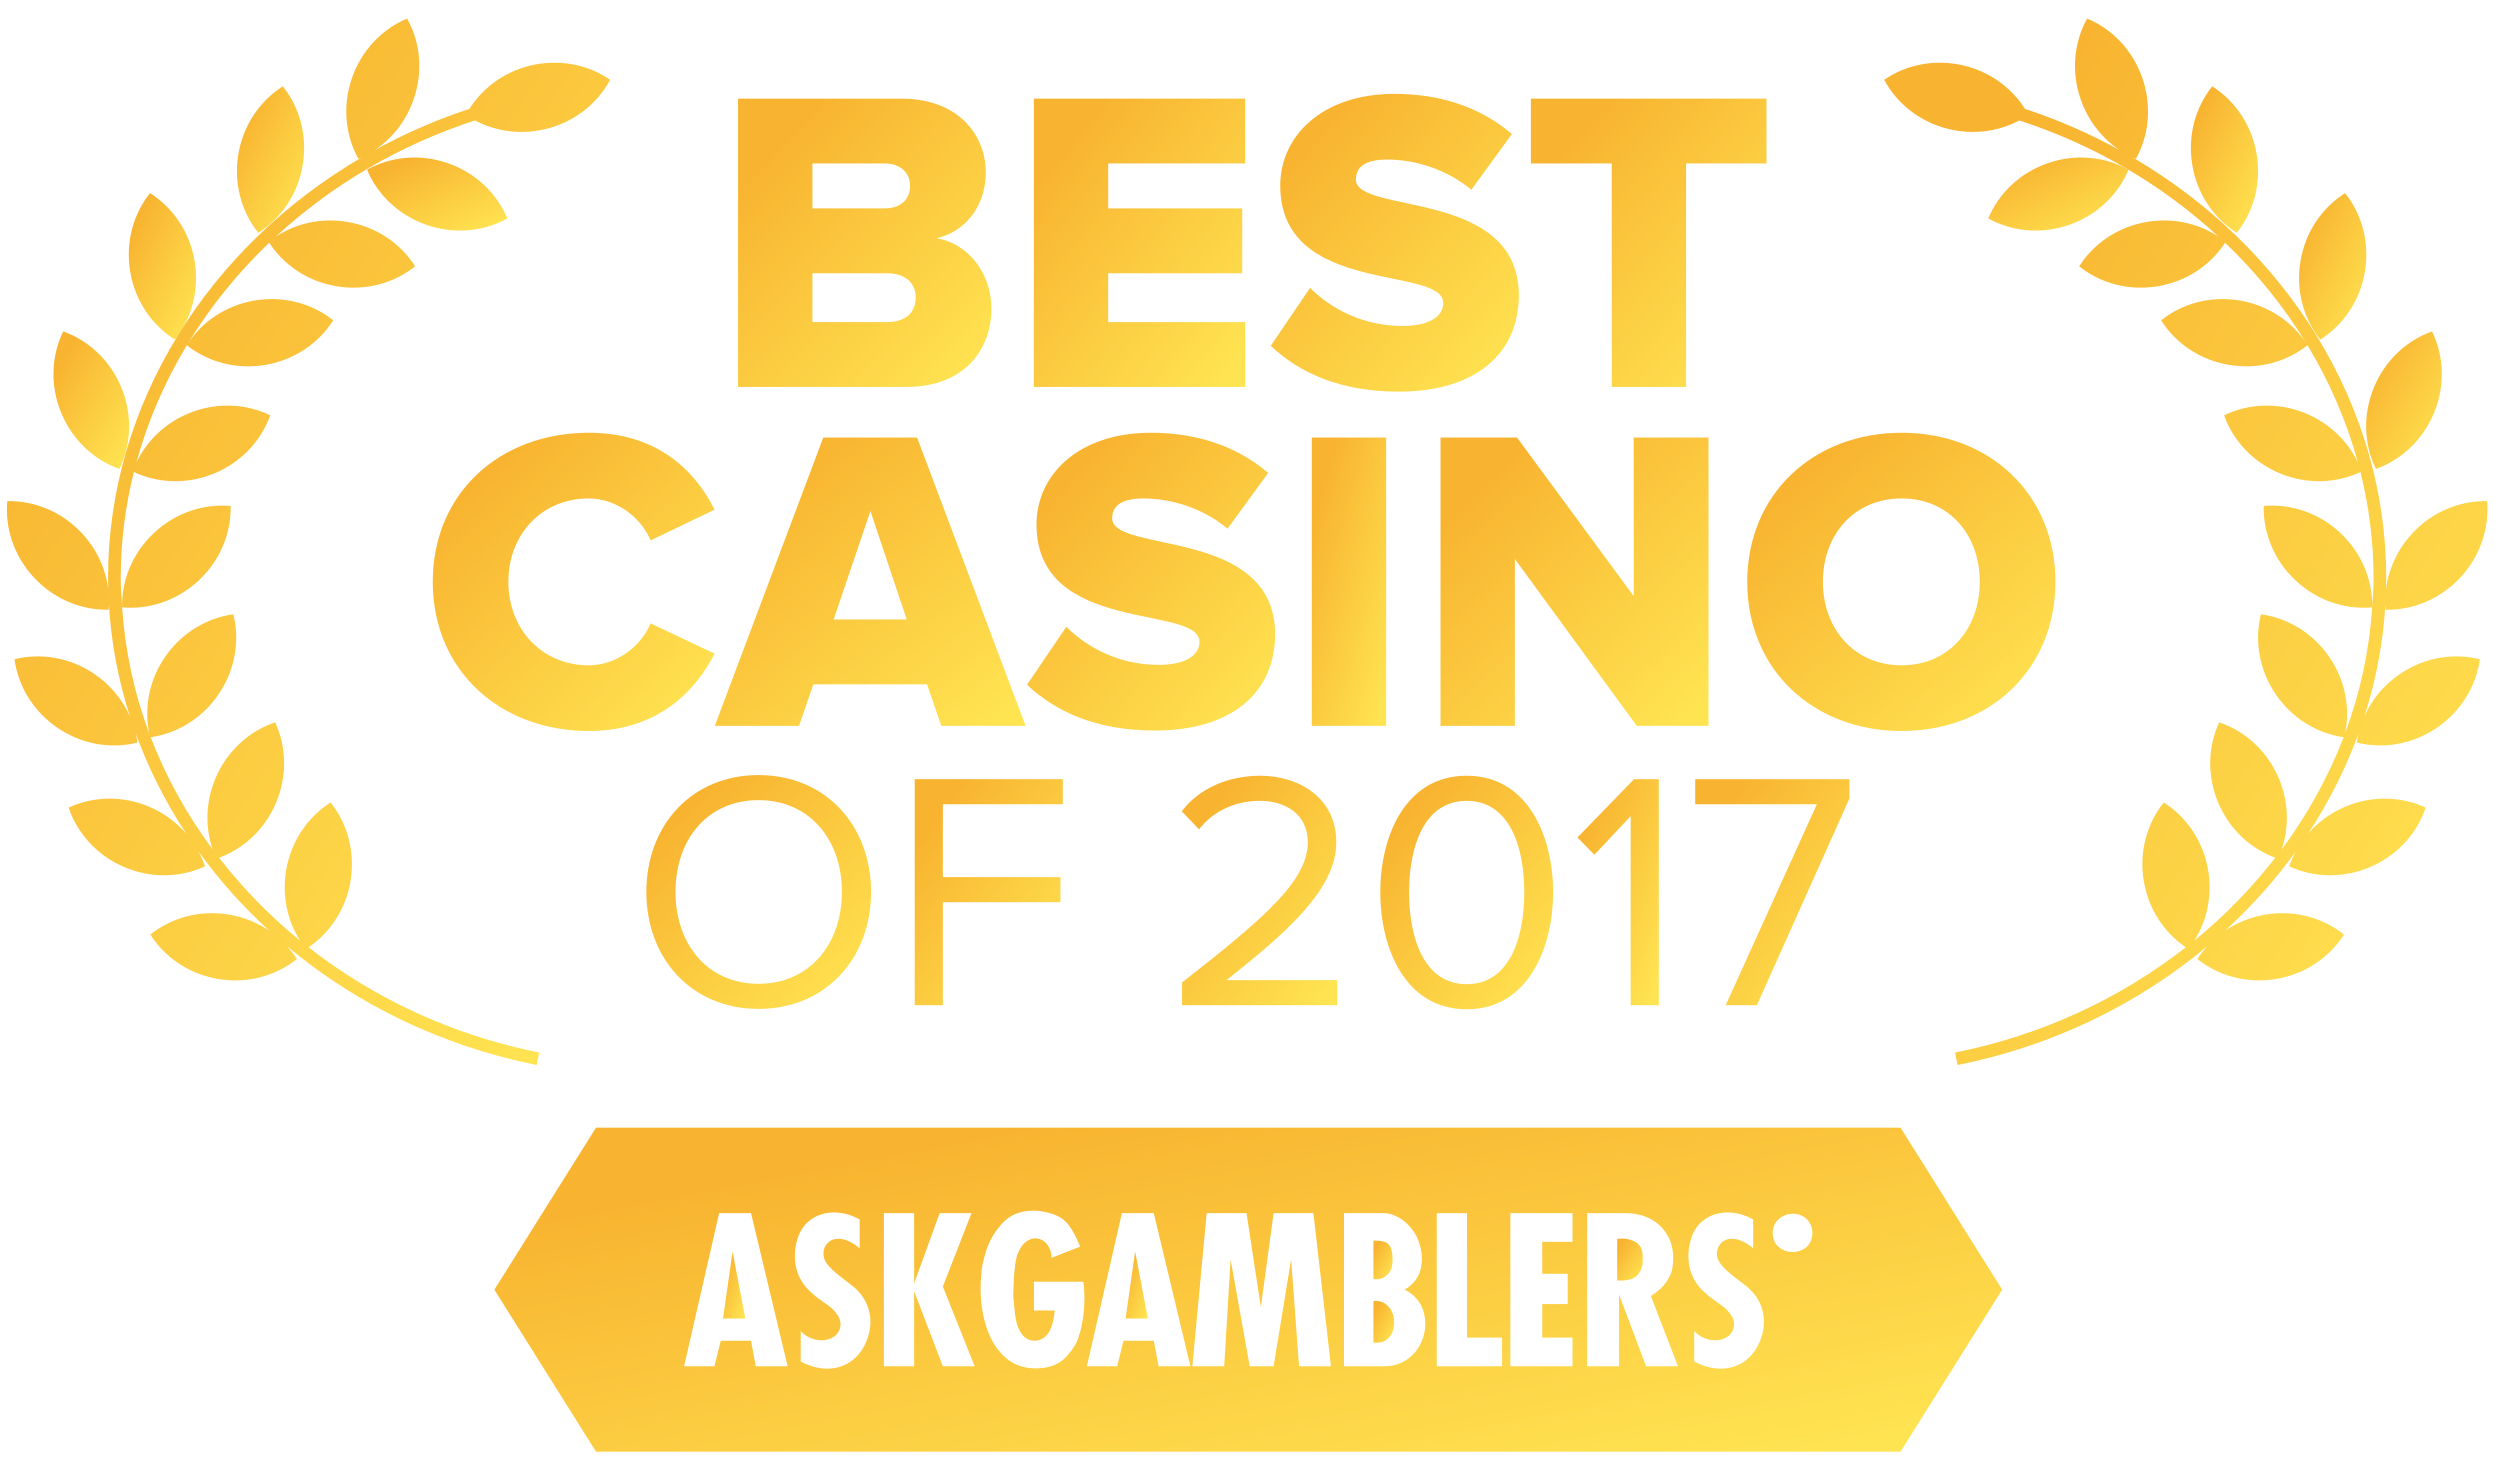 <svg width="118" height="69" viewBox="0 0 118 69" fill="none" xmlns="http://www.w3.org/2000/svg">
<path d="M43.222 14.041C43.222 13.367 42.732 12.898 41.876 12.898H38.346V15.203H41.876C42.712 15.203 43.222 14.775 43.222 14.041ZM42.956 8.777C42.956 8.124 42.468 7.715 41.753 7.715H38.346V9.837H41.753C42.468 9.837 42.956 9.451 42.956 8.777ZM34.837 18.263V4.656H42.55C45.263 4.656 46.528 6.41 46.528 8.124C46.528 9.817 45.487 10.96 44.201 11.246C45.651 11.469 46.793 12.858 46.793 14.57C46.793 16.55 45.466 18.263 42.794 18.263H34.837Z" fill="url(#paint0_linear)"/>
<path d="M48.798 18.263V4.656H58.774V7.715H52.307V9.837H58.633V12.898H52.307V15.203H58.774V18.263H48.798Z" fill="url(#paint1_linear)"/>
<path d="M59.979 16.323L61.836 13.589C62.815 14.569 64.325 15.386 66.202 15.386C67.385 15.386 68.12 14.978 68.12 14.304C68.12 12.509 60.427 13.998 60.427 8.755C60.427 6.47 62.345 4.43 65.834 4.43C68.017 4.43 69.915 5.083 71.362 6.328L69.445 8.958C68.303 7.999 66.814 7.531 65.466 7.531C64.446 7.531 63.998 7.878 63.998 8.47C63.998 10.142 71.689 8.878 71.689 13.937C71.689 16.67 69.669 18.485 66.017 18.485C63.263 18.485 61.345 17.608 59.979 16.323Z" fill="url(#paint2_linear)"/>
<path d="M76.074 18.263V7.715H72.258V4.656H83.378V7.715H79.583V18.263H76.074Z" fill="url(#paint3_linear)"/>
<path d="M20.426 27.464C20.426 23.262 23.607 20.426 27.79 20.426C31.074 20.426 32.85 22.283 33.727 24.057L30.707 25.506C30.259 24.425 29.096 23.527 27.79 23.527C25.566 23.527 23.995 25.222 23.995 27.464C23.995 29.688 25.566 31.403 27.79 31.403C29.096 31.403 30.259 30.506 30.707 29.423L33.727 30.851C32.85 32.586 31.074 34.503 27.79 34.503C23.607 34.503 20.426 31.647 20.426 27.464Z" fill="url(#paint4_linear)"/>
<path d="M41.083 24.119L39.349 29.24H42.797L41.083 24.119ZM44.428 34.26L43.756 32.3H38.39L37.716 34.26H33.739L38.859 20.652H43.286L48.408 34.26H44.428Z" fill="url(#paint5_linear)"/>
<path d="M48.475 32.32L50.331 29.585C51.31 30.565 52.82 31.382 54.697 31.382C55.88 31.382 56.614 30.973 56.614 30.3C56.614 28.505 48.923 29.994 48.923 24.751C48.923 22.465 50.841 20.426 54.33 20.426C56.513 20.426 58.41 21.079 59.858 22.323L57.94 24.954C56.798 23.995 55.309 23.527 53.962 23.527C52.942 23.527 52.494 23.874 52.494 24.465C52.494 26.138 60.185 24.874 60.185 29.933C60.185 32.666 58.165 34.482 54.513 34.482C51.758 34.482 49.841 33.605 48.475 32.32Z" fill="url(#paint6_linear)"/>
<path d="M65.426 20.652H61.917V34.26H65.426V20.652Z" fill="url(#paint7_linear)"/>
<path d="M77.255 34.26L71.502 26.384V34.26H67.993V20.652H71.604L77.112 28.14V20.652H80.642V34.26H77.255Z" fill="url(#paint8_linear)"/>
<path d="M93.445 27.464C93.445 25.241 91.997 23.527 89.754 23.527C87.509 23.527 86.04 25.241 86.04 27.464C86.04 29.668 87.509 31.403 89.754 31.403C91.997 31.403 93.445 29.668 93.445 27.464ZM82.47 27.464C82.47 23.324 85.592 20.426 89.754 20.426C93.915 20.426 97.016 23.324 97.016 27.464C97.016 31.606 93.915 34.503 89.754 34.503C85.592 34.503 82.47 31.606 82.47 27.464Z" fill="url(#paint9_linear)"/>
<path d="M39.738 42.101C39.738 39.606 38.187 37.766 35.803 37.766C33.404 37.766 31.884 39.606 31.884 42.101C31.884 44.581 33.404 46.436 35.803 46.436C38.187 46.436 39.738 44.581 39.738 42.101ZM30.508 42.101C30.508 38.95 32.651 36.583 35.803 36.583C38.955 36.583 41.114 38.95 41.114 42.101C41.114 45.252 38.955 47.621 35.803 47.621C32.651 47.621 30.508 45.252 30.508 42.101Z" fill="url(#paint10_linear)"/>
<path d="M43.175 47.446V36.777H50.165V37.961H44.503V41.4H50.053V42.584H44.503V47.446H43.175Z" fill="url(#paint11_linear)"/>
<path d="M55.793 47.445V46.374C59.633 43.366 61.728 41.591 61.728 39.752C61.728 38.375 60.593 37.8 59.489 37.8C58.209 37.8 57.218 38.343 56.594 39.144L55.778 38.295C56.594 37.207 57.985 36.615 59.489 36.615C61.265 36.615 63.072 37.623 63.072 39.752C63.072 41.926 60.865 43.91 57.889 46.262H63.12V47.445H55.793Z" fill="url(#paint12_linear)"/>
<path d="M71.947 42.118C71.947 39.991 71.26 37.8 69.228 37.8C67.196 37.8 66.509 39.991 66.509 42.118C66.509 44.247 67.196 46.454 69.228 46.454C71.26 46.454 71.947 44.247 71.947 42.118ZM65.149 42.118C65.149 39.511 66.301 36.615 69.228 36.615C72.139 36.615 73.308 39.511 73.308 42.118C73.308 44.71 72.139 47.638 69.228 47.638C66.301 47.638 65.149 44.71 65.149 42.118Z" fill="url(#paint13_linear)"/>
<path d="M76.968 47.446V38.52L75.256 40.344L74.455 39.529L77.128 36.777H78.295V47.446H76.968Z" fill="url(#paint14_linear)"/>
<path d="M81.454 47.446L85.757 37.961H80.014V36.777H87.293V37.689L82.925 47.446H81.454Z" fill="url(#paint15_linear)"/>
<path d="M77.538 59.359C77.538 59.014 77.439 58.778 77.241 58.651C77.041 58.524 76.814 58.46 76.561 58.46C76.501 58.46 76.452 58.462 76.413 58.468C76.373 58.472 76.346 58.476 76.33 58.479V60.437C76.362 60.44 76.408 60.442 76.466 60.442C76.89 60.442 77.175 60.344 77.319 60.152C77.465 59.96 77.538 59.759 77.538 59.552C77.538 59.514 77.537 59.49 77.536 59.482C77.534 59.473 77.533 59.464 77.533 59.458C77.533 59.439 77.534 59.423 77.536 59.411C77.537 59.399 77.538 59.381 77.538 59.359Z" fill="url(#paint16_linear)"/>
<path d="M53.128 62.236H54.18L53.579 59.074L53.128 62.236Z" fill="url(#paint17_linear)"/>
<path d="M65.392 61.541C65.259 61.449 65.108 61.401 64.938 61.401C64.914 61.401 64.876 61.404 64.826 61.41V63.368C64.894 63.374 64.943 63.377 64.972 63.377C65.228 63.377 65.431 63.289 65.579 63.113C65.728 62.938 65.803 62.697 65.803 62.389C65.803 62.226 65.768 62.067 65.698 61.914C65.627 61.76 65.525 61.635 65.392 61.541Z" fill="url(#paint18_linear)"/>
<path d="M65.493 60.162C65.65 60.015 65.728 59.78 65.728 59.461C65.728 59.196 65.696 58.999 65.632 58.867C65.568 58.736 65.474 58.651 65.35 58.614C65.226 58.576 65.051 58.557 64.826 58.557V60.365C64.882 60.376 64.931 60.383 64.972 60.383C65.162 60.383 65.336 60.309 65.493 60.162Z" fill="url(#paint19_linear)"/>
<path d="M85.416 58.677C85.329 58.819 85.213 58.923 85.069 58.992C84.924 59.062 84.772 59.095 84.612 59.095C84.355 59.095 84.134 59.014 83.948 58.851C83.761 58.688 83.668 58.459 83.668 58.164C83.687 57.891 83.79 57.677 83.98 57.521C84.17 57.367 84.387 57.289 84.631 57.289C84.779 57.289 84.921 57.322 85.058 57.387C85.197 57.454 85.31 57.553 85.397 57.687C85.485 57.819 85.534 57.979 85.548 58.164C85.548 58.365 85.504 58.535 85.416 58.677ZM82.975 63.51C82.865 63.726 82.727 63.916 82.557 64.077C82.388 64.239 82.189 64.368 81.963 64.461C81.735 64.554 81.489 64.601 81.223 64.601C80.812 64.601 80.394 64.489 79.967 64.264V62.832C80.252 63.117 80.584 63.261 80.96 63.261C81.198 63.261 81.4 63.196 81.568 63.067C81.735 62.939 81.829 62.76 81.847 62.532C81.847 62.365 81.798 62.209 81.7 62.063C81.6 61.917 81.494 61.798 81.38 61.708C81.266 61.617 81.12 61.511 80.945 61.39C80.769 61.269 80.644 61.173 80.57 61.1C79.983 60.62 79.691 60.013 79.691 59.28C79.691 59.009 79.733 58.738 79.817 58.465C79.939 58.073 80.156 57.769 80.465 57.553C80.775 57.337 81.134 57.228 81.537 57.228C81.95 57.228 82.355 57.339 82.75 57.561V58.917C82.386 58.619 82.053 58.471 81.749 58.471C81.535 58.471 81.364 58.538 81.234 58.675C81.104 58.811 81.04 58.976 81.04 59.167C81.04 59.317 81.084 59.46 81.171 59.595C81.252 59.718 81.359 59.839 81.492 59.962C81.625 60.084 81.81 60.234 82.042 60.411C82.275 60.589 82.411 60.693 82.449 60.725C82.627 60.875 82.776 61.036 82.893 61.207C83.011 61.378 83.101 61.564 83.164 61.766C83.227 61.969 83.258 62.174 83.258 62.381C83.258 62.76 83.164 63.137 82.975 63.51ZM77.696 64.489L76.418 61.1V64.489H74.914V57.26H76.719C77.147 57.26 77.533 57.346 77.873 57.519C78.213 57.692 78.481 57.939 78.678 58.26C78.875 58.582 78.975 58.953 78.975 59.369C78.975 59.564 78.957 59.75 78.92 59.931C78.885 60.112 78.789 60.311 78.636 60.531C78.482 60.751 78.245 60.966 77.922 61.176L79.2 64.489H77.696ZM74.221 58.615H72.793V60.122H73.996V61.553H72.793V63.134H74.221V64.489H71.289V57.26H74.221V58.615ZM70.898 64.489H67.815V57.26H69.243V63.134H70.898V64.489ZM67.039 63.45C66.885 63.757 66.66 64.007 66.363 64.199C66.068 64.393 65.719 64.489 65.318 64.489H63.438V57.26H65.318C65.418 57.26 65.525 57.276 65.637 57.305C65.749 57.336 65.876 57.388 66.016 57.465C66.155 57.542 66.285 57.638 66.405 57.753C66.527 57.867 66.64 58.004 66.746 58.164C66.843 58.297 66.928 58.48 67.003 58.717C67.076 58.954 67.113 59.191 67.113 59.425C67.113 59.61 67.088 59.792 67.036 59.971C66.984 60.149 66.898 60.316 66.776 60.47C66.657 60.623 66.496 60.758 66.295 60.875C66.499 60.966 66.677 61.095 66.829 61.263C66.981 61.431 67.093 61.618 67.165 61.825C67.236 62.033 67.273 62.251 67.273 62.48C67.273 62.819 67.195 63.141 67.039 63.45ZM61.316 64.489L60.941 59.444L60.114 64.489H58.986L58.084 59.444L57.782 64.489H56.279L56.956 57.26H58.836L59.512 61.704L60.114 57.26H61.993L62.821 64.489H61.316ZM54.685 64.489L54.458 63.284H53.03L52.729 64.489H51.301L52.954 57.26H54.458L56.188 64.489H54.685ZM51.139 62.054C51.108 62.281 51.082 62.44 51.059 62.532C51.044 62.663 50.989 62.868 50.897 63.145C50.805 63.423 50.624 63.713 50.354 64.014C50.085 64.315 49.718 64.499 49.255 64.565C49.12 64.58 48.999 64.588 48.892 64.588C48.303 64.588 47.814 64.407 47.422 64.045C47.03 63.682 46.743 63.215 46.56 62.642C46.376 62.069 46.285 61.464 46.285 60.823C46.285 60.597 46.297 60.363 46.322 60.122C46.322 59.883 46.396 59.526 46.543 59.048C46.691 58.571 46.946 58.135 47.311 57.738C47.677 57.341 48.163 57.143 48.771 57.143C49.012 57.143 49.274 57.182 49.556 57.26C49.932 57.364 50.218 57.541 50.415 57.789C50.613 58.039 50.803 58.39 50.984 58.842L49.631 59.369C49.631 59.197 49.596 59.038 49.525 58.896C49.454 58.754 49.361 58.643 49.246 58.566C49.129 58.489 49.002 58.452 48.865 58.452C48.705 58.452 48.553 58.509 48.409 58.626C48.265 58.741 48.145 58.914 48.052 59.142C47.983 59.303 47.931 59.534 47.899 59.837C47.867 60.14 47.846 60.41 47.84 60.649C47.831 60.89 47.826 61.065 47.826 61.176C47.832 61.197 47.846 61.346 47.867 61.62C47.886 61.895 47.92 62.144 47.967 62.369C48.014 62.593 48.105 62.797 48.239 62.98C48.375 63.164 48.562 63.266 48.803 63.284C49.001 63.284 49.168 63.229 49.304 63.117C49.441 63.006 49.548 62.842 49.628 62.625C49.708 62.409 49.759 62.151 49.781 61.853H48.803V60.498H51.134C51.169 60.74 51.185 60.994 51.185 61.261C51.185 61.562 51.171 61.826 51.139 62.054ZM44.502 64.489L43.148 60.95V64.489H41.72V57.26H43.148V60.573L44.352 57.26H45.855L44.502 60.725L46.006 64.489H44.502ZM40.802 63.51C40.692 63.726 40.553 63.916 40.384 64.077C40.214 64.239 40.016 64.368 39.789 64.461C39.562 64.554 39.315 64.601 39.049 64.601C38.639 64.601 38.22 64.489 37.794 64.264V62.832C38.079 63.117 38.41 63.261 38.786 63.261C39.023 63.261 39.227 63.196 39.395 63.067C39.562 62.939 39.656 62.76 39.674 62.532C39.674 62.365 39.624 62.209 39.527 62.063C39.427 61.917 39.321 61.798 39.206 61.708C39.092 61.617 38.947 61.511 38.772 61.39C38.596 61.269 38.471 61.173 38.396 61.1C37.81 60.62 37.518 60.013 37.518 59.28C37.518 59.009 37.559 58.738 37.644 58.465C37.766 58.073 37.982 57.769 38.292 57.553C38.602 57.337 38.96 57.228 39.364 57.228C39.777 57.228 40.182 57.339 40.576 57.561V58.917C40.213 58.619 39.879 58.471 39.576 58.471C39.362 58.471 39.191 58.538 39.061 58.675C38.93 58.811 38.866 58.976 38.866 59.167C38.866 59.317 38.909 59.46 38.997 59.595C39.079 59.718 39.186 59.839 39.319 59.962C39.452 60.084 39.636 60.234 39.869 60.411C40.103 60.589 40.238 60.693 40.276 60.725C40.454 60.875 40.602 61.036 40.719 61.207C40.837 61.378 40.927 61.564 40.99 61.766C41.052 61.969 41.084 62.174 41.084 62.381C41.084 62.76 40.99 63.137 40.802 63.51ZM35.673 64.489L35.448 63.284H34.019L33.719 64.489H32.289L33.944 57.26H35.448L37.177 64.489H35.673ZM89.705 53.225H28.132L23.334 60.873L28.132 68.52H89.705L94.503 60.873L89.705 53.225Z" fill="url(#paint20_linear)"/>
<path d="M34.127 62.236H35.18L34.578 59.074L34.127 62.236Z" fill="url(#paint21_linear)"/>
<path d="M17.323 8.008C17.809 9.175 18.801 10.152 20.13 10.614C21.458 11.076 22.843 10.923 23.947 10.31C23.461 9.144 22.47 8.165 21.14 7.703C19.811 7.242 18.427 7.396 17.323 8.008Z" fill="url(#paint22_linear)"/>
<path d="M14.289 7.788C14.522 6.4 14.138 5.061 13.349 4.075C12.282 4.75 11.483 5.891 11.251 7.278C11.019 8.667 11.402 10.005 12.191 10.99C13.258 10.316 14.057 9.175 14.289 7.788Z" fill="url(#paint23_linear)"/>
<path d="M8.252 16.03C9.039 15.042 9.419 13.703 9.185 12.315C8.949 10.927 8.148 9.788 7.079 9.115C6.292 10.103 5.912 11.444 6.147 12.831C6.382 14.217 7.183 15.357 8.252 16.03Z" fill="url(#paint24_linear)"/>
<path d="M5.635 22.135C6.187 20.999 6.267 19.61 5.735 18.307C5.203 17.003 4.174 16.067 2.983 15.643C2.43 16.778 2.351 18.169 2.883 19.47C3.414 20.773 4.444 21.712 5.635 22.135Z" fill="url(#paint25_linear)"/>
<path d="M25.027 3.096C23.78 3.399 22.775 4.161 22.156 5.138C20.585 5.654 19.092 6.312 17.685 7.085C18.504 6.538 19.168 5.717 19.523 4.692C19.985 3.363 19.831 1.979 19.218 0.875C18.053 1.362 17.074 2.353 16.613 3.682C16.151 5.012 16.305 6.396 16.918 7.5C16.979 7.475 17.037 7.442 17.097 7.414C9.832 11.649 5.1 19.102 5.1 27.284C5.1 27.463 5.108 27.641 5.112 27.819C4.996 26.869 4.58 25.934 3.863 25.165C2.902 24.137 1.606 23.626 0.344 23.654C0.23 24.911 0.65 26.239 1.611 27.267C2.571 28.296 3.867 28.806 5.129 28.779C5.138 28.691 5.137 28.602 5.14 28.513C5.244 30.33 5.584 32.103 6.13 33.807C5.783 33.031 5.219 32.329 4.451 31.809C3.286 31.02 1.909 30.81 0.684 31.118C0.853 32.369 1.559 33.571 2.723 34.36C3.888 35.149 5.265 35.357 6.491 35.05C6.471 34.908 6.443 34.766 6.41 34.626C7.013 36.283 7.814 37.865 8.79 39.348C8.335 38.825 7.757 38.386 7.068 38.09C5.776 37.533 4.384 37.587 3.239 38.118C3.64 39.315 4.558 40.363 5.85 40.919C7.143 41.476 8.535 41.422 9.68 40.89C9.599 40.65 9.492 40.416 9.37 40.19C10.341 41.535 11.459 42.787 12.705 43.926C12.156 43.554 11.515 43.288 10.808 43.169C9.421 42.938 8.081 43.321 7.096 44.111C7.771 45.178 8.912 45.977 10.3 46.208C11.688 46.44 13.027 46.056 14.012 45.267C13.876 45.051 13.715 44.851 13.543 44.659C16.799 47.382 20.827 49.367 25.332 50.269L25.45 49.68C21.334 48.857 17.627 47.108 14.563 44.713C15.57 44.029 16.321 42.926 16.544 41.591C16.776 40.203 16.392 38.864 15.603 37.878C14.536 38.554 13.737 39.695 13.505 41.083C13.303 42.293 13.569 43.466 14.164 44.401C12.73 43.232 11.45 41.915 10.341 40.485C11.484 40.063 12.479 39.17 13.015 37.923C13.572 36.632 13.518 35.24 12.987 34.094C11.789 34.495 10.742 35.414 10.185 36.705C9.698 37.836 9.679 39.043 10.037 40.094C8.822 38.457 7.836 36.677 7.112 34.796C8.352 34.62 9.54 33.917 10.323 32.762C11.112 31.597 11.321 30.22 11.014 28.996C9.762 29.165 8.561 29.87 7.772 31.035C7.022 32.142 6.802 33.439 7.045 34.617C6.334 32.721 5.904 30.722 5.764 28.668C7.021 28.781 8.348 28.361 9.375 27.401C10.404 26.441 10.914 25.146 10.887 23.883C9.629 23.769 8.301 24.19 7.273 25.15C6.254 26.101 5.745 27.382 5.762 28.633C5.733 28.184 5.699 27.738 5.699 27.284C5.699 25.575 5.914 23.898 6.318 22.279C7.443 22.807 8.809 22.878 10.09 22.355C11.393 21.824 12.33 20.794 12.754 19.604C11.619 19.051 10.228 18.971 8.926 19.502C7.78 19.97 6.917 20.825 6.437 21.833C6.967 19.887 7.772 18.027 8.819 16.296C9.805 17.079 11.143 17.458 12.527 17.222C13.914 16.987 15.054 16.187 15.726 15.118C14.739 14.331 13.399 13.949 12.012 14.185C10.659 14.415 9.545 15.185 8.867 16.213C9.921 14.485 11.213 12.884 12.707 11.455C13.385 12.501 14.512 13.283 15.88 13.511C17.269 13.744 18.607 13.36 19.594 12.571C18.919 11.503 17.777 10.706 16.39 10.473C15.156 10.267 13.964 10.547 13.021 11.166C15.632 8.755 18.825 6.855 22.42 5.684C23.39 6.2 24.57 6.378 25.755 6.09C27.121 5.759 28.203 4.88 28.799 3.767C27.758 3.05 26.395 2.765 25.027 3.096Z" fill="url(#paint26_linear)"/>
<path d="M100.469 8.008C99.364 7.396 97.981 7.242 96.651 7.703C95.322 8.165 94.331 9.144 93.845 10.31C94.948 10.923 96.332 11.076 97.661 10.614C98.991 10.152 99.983 9.175 100.469 8.008Z" fill="url(#paint27_linear)"/>
<path d="M105.575 10.99C106.364 10.005 106.748 8.667 106.515 7.278C106.282 5.891 105.484 4.75 104.417 4.075C103.628 5.061 103.244 6.4 103.477 7.788C103.708 9.175 104.508 10.316 105.575 10.99Z" fill="url(#paint28_linear)"/>
<path d="M111.622 12.831C111.857 11.444 111.477 10.103 110.69 9.115C109.621 9.788 108.819 10.927 108.585 12.315C108.349 13.703 108.73 15.042 109.517 16.03C110.586 15.357 111.387 14.217 111.622 12.831Z" fill="url(#paint29_linear)"/>
<path d="M112.142 22.135C113.332 21.712 114.362 20.773 114.894 19.47C115.426 18.169 115.346 16.778 114.793 15.643C113.603 16.067 112.573 17.003 112.042 18.307C111.509 19.61 111.589 20.999 112.142 22.135Z" fill="url(#paint30_linear)"/>
<path d="M113.281 31.809C112.511 32.33 111.948 33.032 111.601 33.81C112.147 32.105 112.486 30.329 112.592 28.511C112.594 28.601 112.594 28.691 112.602 28.779C113.864 28.806 115.161 28.296 116.121 27.267C117.081 26.239 117.501 24.911 117.388 23.654C116.125 23.626 114.83 24.137 113.869 25.165C113.151 25.934 112.736 26.87 112.618 27.82C112.624 27.641 112.631 27.464 112.631 27.284C112.631 19.101 107.899 11.649 100.634 7.414C100.693 7.441 100.753 7.475 100.814 7.5C101.427 6.396 101.58 5.012 101.119 3.682C100.658 2.353 99.679 1.362 98.513 0.875C97.9 1.979 97.746 3.363 98.209 4.692C98.565 5.717 99.229 6.539 100.049 7.086C98.641 6.312 97.148 5.655 95.576 5.138C94.957 4.161 93.952 3.399 92.703 3.096C91.337 2.765 89.972 3.05 88.933 3.767C89.529 4.88 90.609 5.759 91.977 6.09C93.161 6.378 94.341 6.2 95.312 5.684C98.905 6.855 102.099 8.755 104.709 11.166C103.767 10.547 102.574 10.267 101.342 10.473C99.954 10.706 98.812 11.503 98.138 12.571C99.123 13.36 100.463 13.744 101.85 13.511C103.219 13.283 104.347 12.501 105.025 11.455C106.518 12.884 107.809 14.484 108.863 16.212C108.184 15.183 107.071 14.414 105.719 14.185C104.333 13.949 102.993 14.331 102.005 15.118C102.677 16.187 103.817 16.987 105.205 17.222C106.588 17.458 107.925 17.079 108.913 16.296C109.959 18.027 110.763 19.886 111.294 21.831C110.814 20.824 109.951 19.97 108.806 19.502C107.503 18.971 106.112 19.051 104.977 19.604C105.401 20.794 106.339 21.824 107.641 22.355C108.923 22.878 110.289 22.807 111.413 22.279C111.818 23.898 112.031 25.575 112.031 27.284C112.031 27.736 111.999 28.183 111.97 28.63C111.985 27.38 111.477 26.101 110.458 25.15C109.43 24.19 108.103 23.769 106.845 23.883C106.818 25.146 107.327 26.441 108.356 27.401C109.384 28.361 110.71 28.781 111.968 28.668C111.827 30.721 111.397 32.72 110.687 34.615C110.929 33.438 110.709 32.142 109.96 31.035C109.17 29.87 107.969 29.165 106.717 28.996C106.41 30.22 106.62 31.597 107.409 32.762C108.191 33.917 109.379 34.62 110.62 34.796C109.895 36.677 108.909 38.457 107.695 40.094C108.053 39.043 108.032 37.836 107.546 36.705C106.99 35.414 105.943 34.495 104.745 34.094C104.213 35.24 104.16 36.632 104.716 37.923C105.252 39.17 106.248 40.063 107.391 40.485C106.281 41.915 105.002 43.232 103.568 44.401C104.162 43.466 104.428 42.293 104.226 41.083C103.994 39.695 103.196 38.554 102.129 37.878C101.339 38.864 100.955 40.203 101.188 41.591C101.411 42.926 102.161 44.029 103.169 44.712C100.104 47.108 96.398 48.857 92.281 49.68L92.4 50.269C96.905 49.367 100.933 47.382 104.188 44.659C104.015 44.851 103.855 45.051 103.719 45.267C104.705 46.056 106.043 46.44 107.432 46.208C108.819 45.977 109.961 45.178 110.636 44.111C109.65 43.321 108.311 42.938 106.924 43.169C106.216 43.288 105.576 43.554 105.026 43.927C106.273 42.787 107.391 41.534 108.361 40.189C108.24 40.415 108.133 40.649 108.051 40.89C109.197 41.422 110.588 41.476 111.882 40.919C113.174 40.363 114.092 39.315 114.492 38.118C113.348 37.587 111.955 37.533 110.663 38.09C109.974 38.386 109.396 38.825 108.941 39.349C109.918 37.866 110.718 36.282 111.322 34.625C111.288 34.765 111.26 34.907 111.241 35.05C112.465 35.357 113.843 35.149 115.008 34.36C116.173 33.571 116.878 32.369 117.047 31.118C115.822 30.81 114.445 31.02 113.281 31.809Z" fill="url(#paint31_linear)"/>
<defs>
<linearGradient id="paint0_linear" x1="37.229" y1="6.445" x2="47.379" y2="16.44" gradientUnits="userSpaceOnUse">
<stop stop-color="#F8B430"/>
<stop offset="1" stop-color="#FFE452"/>
</linearGradient>
<linearGradient id="paint1_linear" x1="50.794" y1="6.445" x2="60.752" y2="14.628" gradientUnits="userSpaceOnUse">
<stop stop-color="#F8B430"/>
<stop offset="1" stop-color="#FFE452"/>
</linearGradient>
<linearGradient id="paint2_linear" x1="62.321" y1="6.277" x2="72.782" y2="16.046" gradientUnits="userSpaceOnUse">
<stop stop-color="#F8B430"/>
<stop offset="1" stop-color="#FFE452"/>
</linearGradient>
<linearGradient id="paint3_linear" x1="74.482" y1="6.445" x2="84.594" y2="15.706" gradientUnits="userSpaceOnUse">
<stop stop-color="#F8B430"/>
<stop offset="1" stop-color="#FFE452"/>
</linearGradient>
<linearGradient id="paint4_linear" x1="23.086" y1="22.276" x2="33.57" y2="33.38" gradientUnits="userSpaceOnUse">
<stop stop-color="#F8B430"/>
<stop offset="1" stop-color="#FFE452"/>
</linearGradient>
<linearGradient id="paint5_linear" x1="36.673" y1="22.44" x2="46.646" y2="34.49" gradientUnits="userSpaceOnUse">
<stop stop-color="#F8B430"/>
<stop offset="1" stop-color="#FFE452"/>
</linearGradient>
<linearGradient id="paint6_linear" x1="50.817" y1="22.273" x2="61.278" y2="32.042" gradientUnits="userSpaceOnUse">
<stop stop-color="#F8B430"/>
<stop offset="1" stop-color="#FFE452"/>
</linearGradient>
<linearGradient id="paint7_linear" x1="62.619" y1="22.44" x2="68.035" y2="24.005" gradientUnits="userSpaceOnUse">
<stop stop-color="#F8B430"/>
<stop offset="1" stop-color="#FFE452"/>
</linearGradient>
<linearGradient id="paint8_linear" x1="70.522" y1="22.44" x2="80.666" y2="33.008" gradientUnits="userSpaceOnUse">
<stop stop-color="#F8B430"/>
<stop offset="1" stop-color="#FFE452"/>
</linearGradient>
<linearGradient id="paint9_linear" x1="85.379" y1="22.276" x2="95.768" y2="34.309" gradientUnits="userSpaceOnUse">
<stop stop-color="#F8B430"/>
<stop offset="1" stop-color="#FFE452"/>
</linearGradient>
<linearGradient id="paint10_linear" x1="32.629" y1="38.034" x2="40.841" y2="46.878" gradientUnits="userSpaceOnUse">
<stop stop-color="#F8B430"/>
<stop offset="1" stop-color="#FFE452"/>
</linearGradient>
<linearGradient id="paint11_linear" x1="44.573" y1="38.179" x2="52.168" y2="43.756" gradientUnits="userSpaceOnUse">
<stop stop-color="#F8B430"/>
<stop offset="1" stop-color="#FFE452"/>
</linearGradient>
<linearGradient id="paint12_linear" x1="57.246" y1="38.039" x2="65.03" y2="43.953" gradientUnits="userSpaceOnUse">
<stop stop-color="#F8B430"/>
<stop offset="1" stop-color="#FFE452"/>
</linearGradient>
<linearGradient id="paint13_linear" x1="66.781" y1="38.064" x2="74.862" y2="44.769" gradientUnits="userSpaceOnUse">
<stop stop-color="#F8B430"/>
<stop offset="1" stop-color="#FFE452"/>
</linearGradient>
<linearGradient id="paint14_linear" x1="75.223" y1="38.179" x2="80.746" y2="40.407" gradientUnits="userSpaceOnUse">
<stop stop-color="#F8B430"/>
<stop offset="1" stop-color="#FFE452"/>
</linearGradient>
<linearGradient id="paint15_linear" x1="81.47" y1="38.179" x2="89.151" y2="44.053" gradientUnits="userSpaceOnUse">
<stop stop-color="#F8B430"/>
<stop offset="1" stop-color="#FFE452"/>
</linearGradient>
<linearGradient id="paint16_linear" x1="76.572" y1="58.721" x2="77.949" y2="59.662" gradientUnits="userSpaceOnUse">
<stop stop-color="#F8B430"/>
<stop offset="1" stop-color="#FFE452"/>
</linearGradient>
<linearGradient id="paint17_linear" x1="53.339" y1="59.49" x2="54.883" y2="60.066" gradientUnits="userSpaceOnUse">
<stop stop-color="#F8B430"/>
<stop offset="1" stop-color="#FFE452"/>
</linearGradient>
<linearGradient id="paint18_linear" x1="65.021" y1="61.66" x2="66.271" y2="62.353" gradientUnits="userSpaceOnUse">
<stop stop-color="#F8B430"/>
<stop offset="1" stop-color="#FFE452"/>
</linearGradient>
<linearGradient id="paint19_linear" x1="65.006" y1="58.797" x2="66.161" y2="59.437" gradientUnits="userSpaceOnUse">
<stop stop-color="#F8B430"/>
<stop offset="1" stop-color="#FFE452"/>
</linearGradient>
<linearGradient id="paint20_linear" x1="37.568" y1="55.236" x2="41.788" y2="77.246" gradientUnits="userSpaceOnUse">
<stop stop-color="#F8B430"/>
<stop offset="1" stop-color="#FFE452"/>
</linearGradient>
<linearGradient id="paint21_linear" x1="34.337" y1="59.49" x2="35.883" y2="60.067" gradientUnits="userSpaceOnUse">
<stop stop-color="#F8B430"/>
<stop offset="1" stop-color="#FFE452"/>
</linearGradient>
<linearGradient id="paint22_linear" x1="18.648" y1="7.888" x2="20.613" y2="12.12" gradientUnits="userSpaceOnUse">
<stop stop-color="#F8B430"/>
<stop offset="1" stop-color="#FFE452"/>
</linearGradient>
<linearGradient id="paint23_linear" x1="11.818" y1="4.984" x2="16.015" y2="7.142" gradientUnits="userSpaceOnUse">
<stop stop-color="#F8B430"/>
<stop offset="1" stop-color="#FFE452"/>
</linearGradient>
<linearGradient id="paint24_linear" x1="6.713" y1="10.024" x2="10.911" y2="12.185" gradientUnits="userSpaceOnUse">
<stop stop-color="#F8B430"/>
<stop offset="1" stop-color="#FFE452"/>
</linearGradient>
<linearGradient id="paint25_linear" x1="3.238" y1="16.496" x2="7.565" y2="19.164" gradientUnits="userSpaceOnUse">
<stop stop-color="#F8B430"/>
<stop offset="1" stop-color="#FFE452"/>
</linearGradient>
<linearGradient id="paint26_linear" x1="6.02" y1="7.368" x2="39.614" y2="29.072" gradientUnits="userSpaceOnUse">
<stop stop-color="#F8B430"/>
<stop offset="1" stop-color="#FFE452"/>
</linearGradient>
<linearGradient id="paint27_linear" x1="95.169" y1="7.888" x2="97.135" y2="12.12" gradientUnits="userSpaceOnUse">
<stop stop-color="#F8B430"/>
<stop offset="1" stop-color="#FFE452"/>
</linearGradient>
<linearGradient id="paint28_linear" x1="104.044" y1="4.984" x2="108.24" y2="7.142" gradientUnits="userSpaceOnUse">
<stop stop-color="#F8B430"/>
<stop offset="1" stop-color="#FFE452"/>
</linearGradient>
<linearGradient id="paint29_linear" x1="109.151" y1="10.024" x2="113.349" y2="12.185" gradientUnits="userSpaceOnUse">
<stop stop-color="#F8B430"/>
<stop offset="1" stop-color="#FFE452"/>
</linearGradient>
<linearGradient id="paint30_linear" x1="112.396" y1="16.496" x2="116.724" y2="19.164" gradientUnits="userSpaceOnUse">
<stop stop-color="#F8B430"/>
<stop offset="1" stop-color="#FFE452"/>
</linearGradient>
<linearGradient id="paint31_linear" x1="94.627" y1="7.368" x2="128.22" y2="29.072" gradientUnits="userSpaceOnUse">
<stop stop-color="#F8B430"/>
<stop offset="1" stop-color="#FFE452"/>
</linearGradient>
</defs>
</svg>
